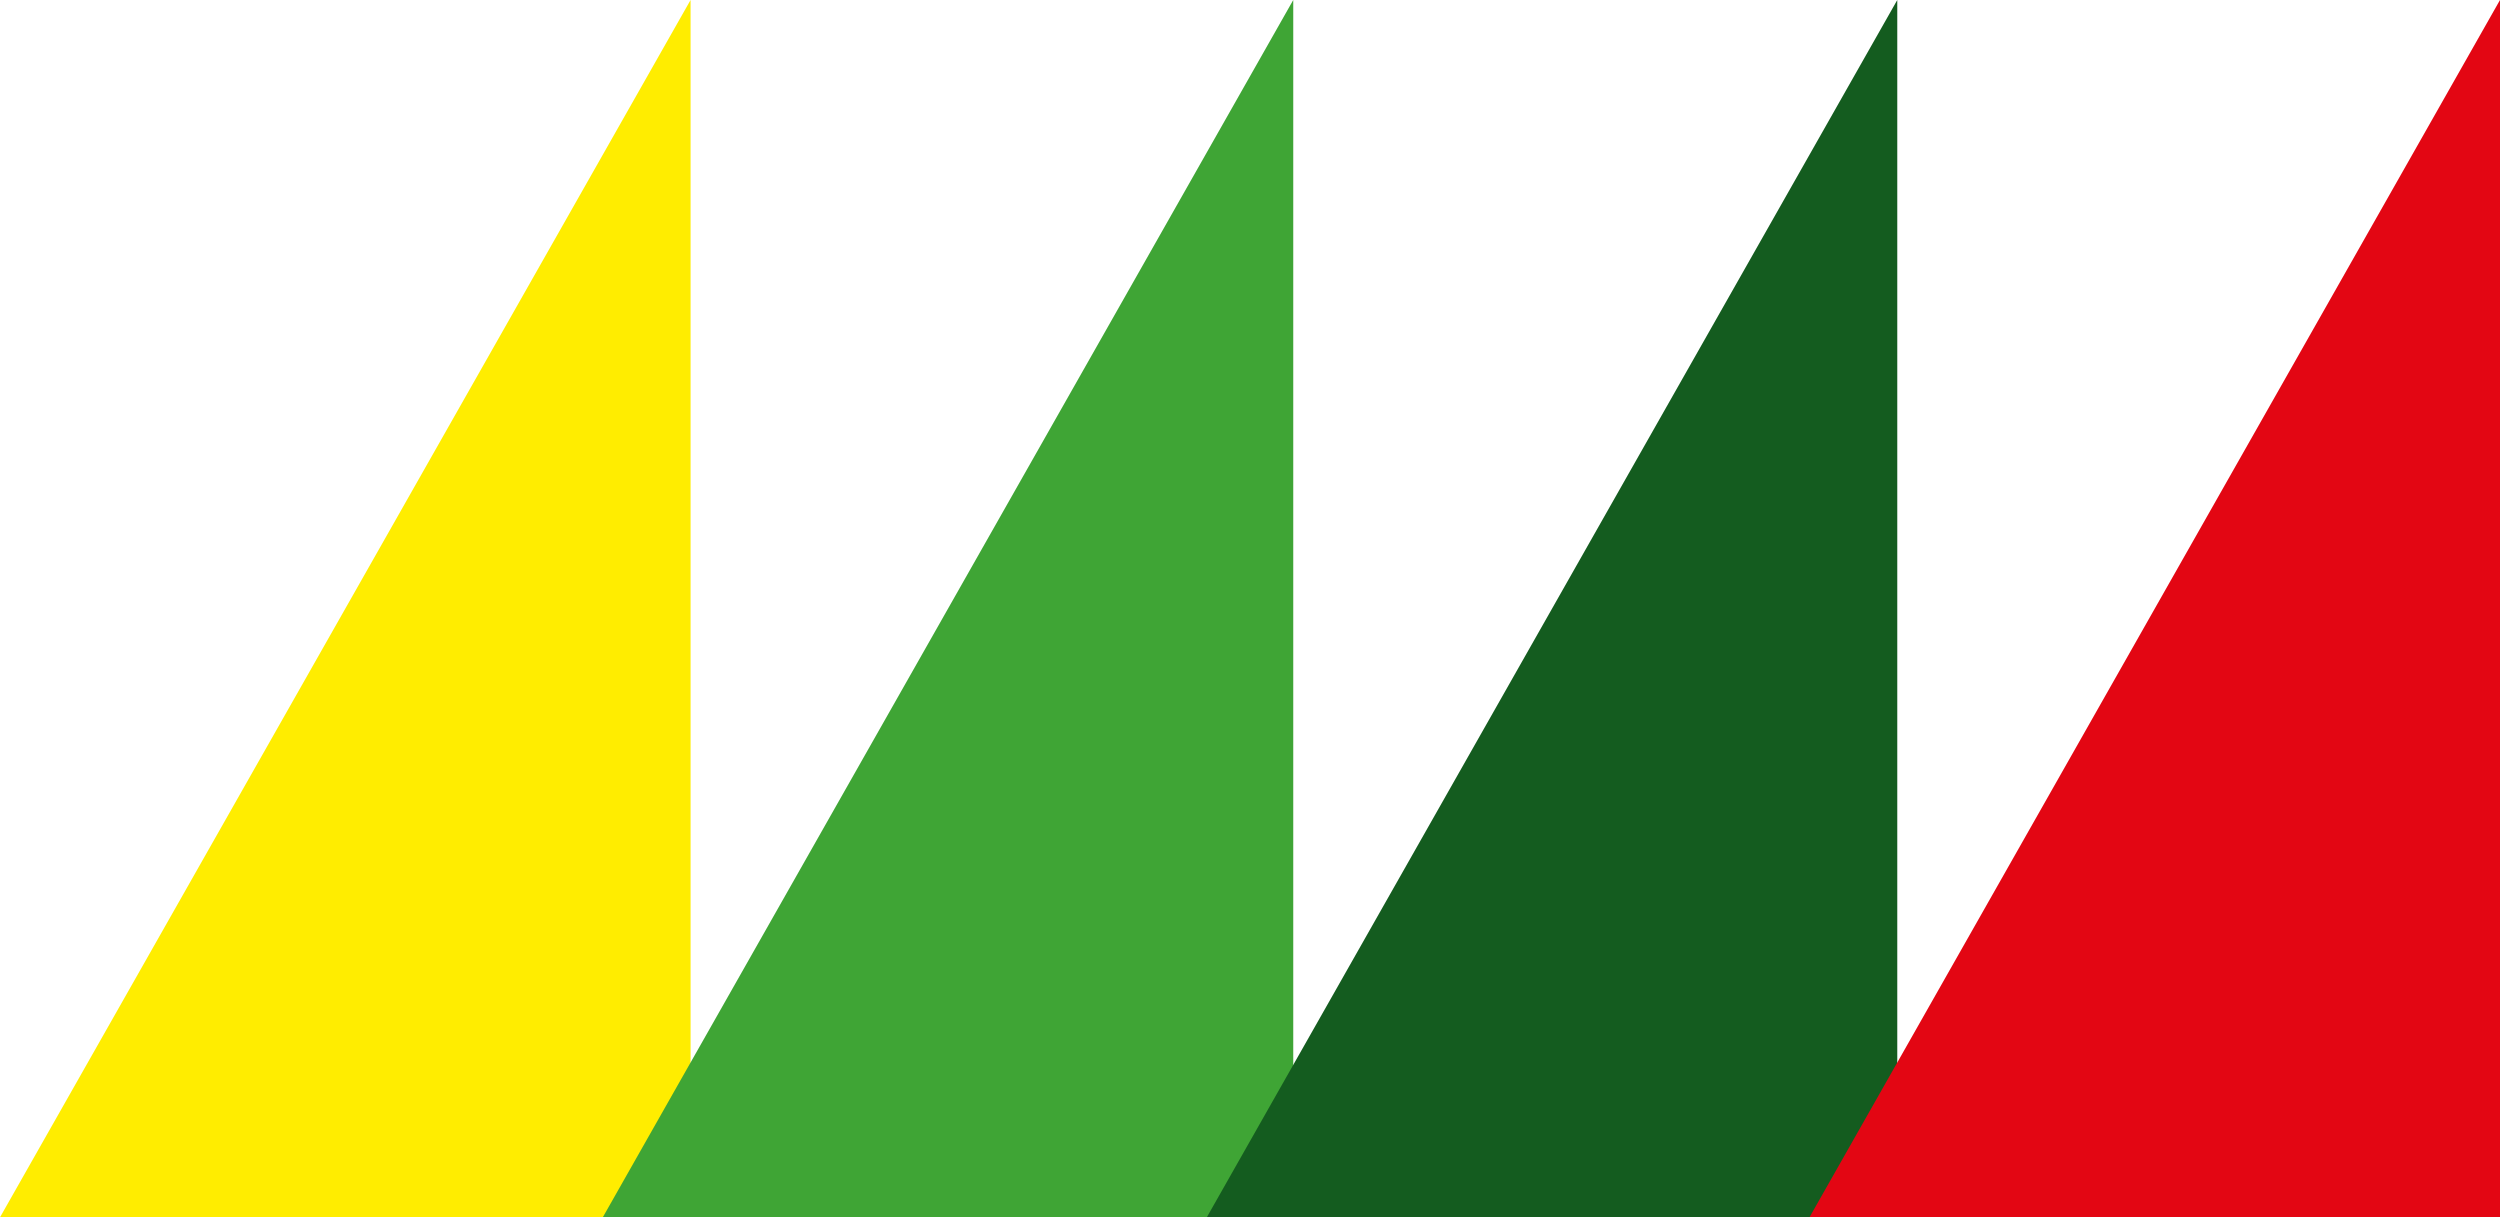 <svg xmlns="http://www.w3.org/2000/svg" id="Ebene_1" data-name="Ebene 1" viewBox="0 0 502.3 244.58"><defs><style>      .cls-1 {        fill: #145c1f;      }      .cls-2 {        fill: #ffed00;      }      .cls-3 {        fill: #3fa535;      }      .cls-4 {        fill: #e30613;      }    </style></defs><polygon class="cls-2" points="0 244.58 138.75 244.58 138.75 0 0 244.58"></polygon><polygon class="cls-3" points="121.11 244.58 259.84 244.58 259.84 0 121.11 244.58"></polygon><polygon class="cls-1" points="242.47 244.58 381.2 244.58 381.2 0 242.47 244.58"></polygon><polygon class="cls-4" points="363.56 244.58 502.3 244.58 502.3 0 363.56 244.58"></polygon></svg>